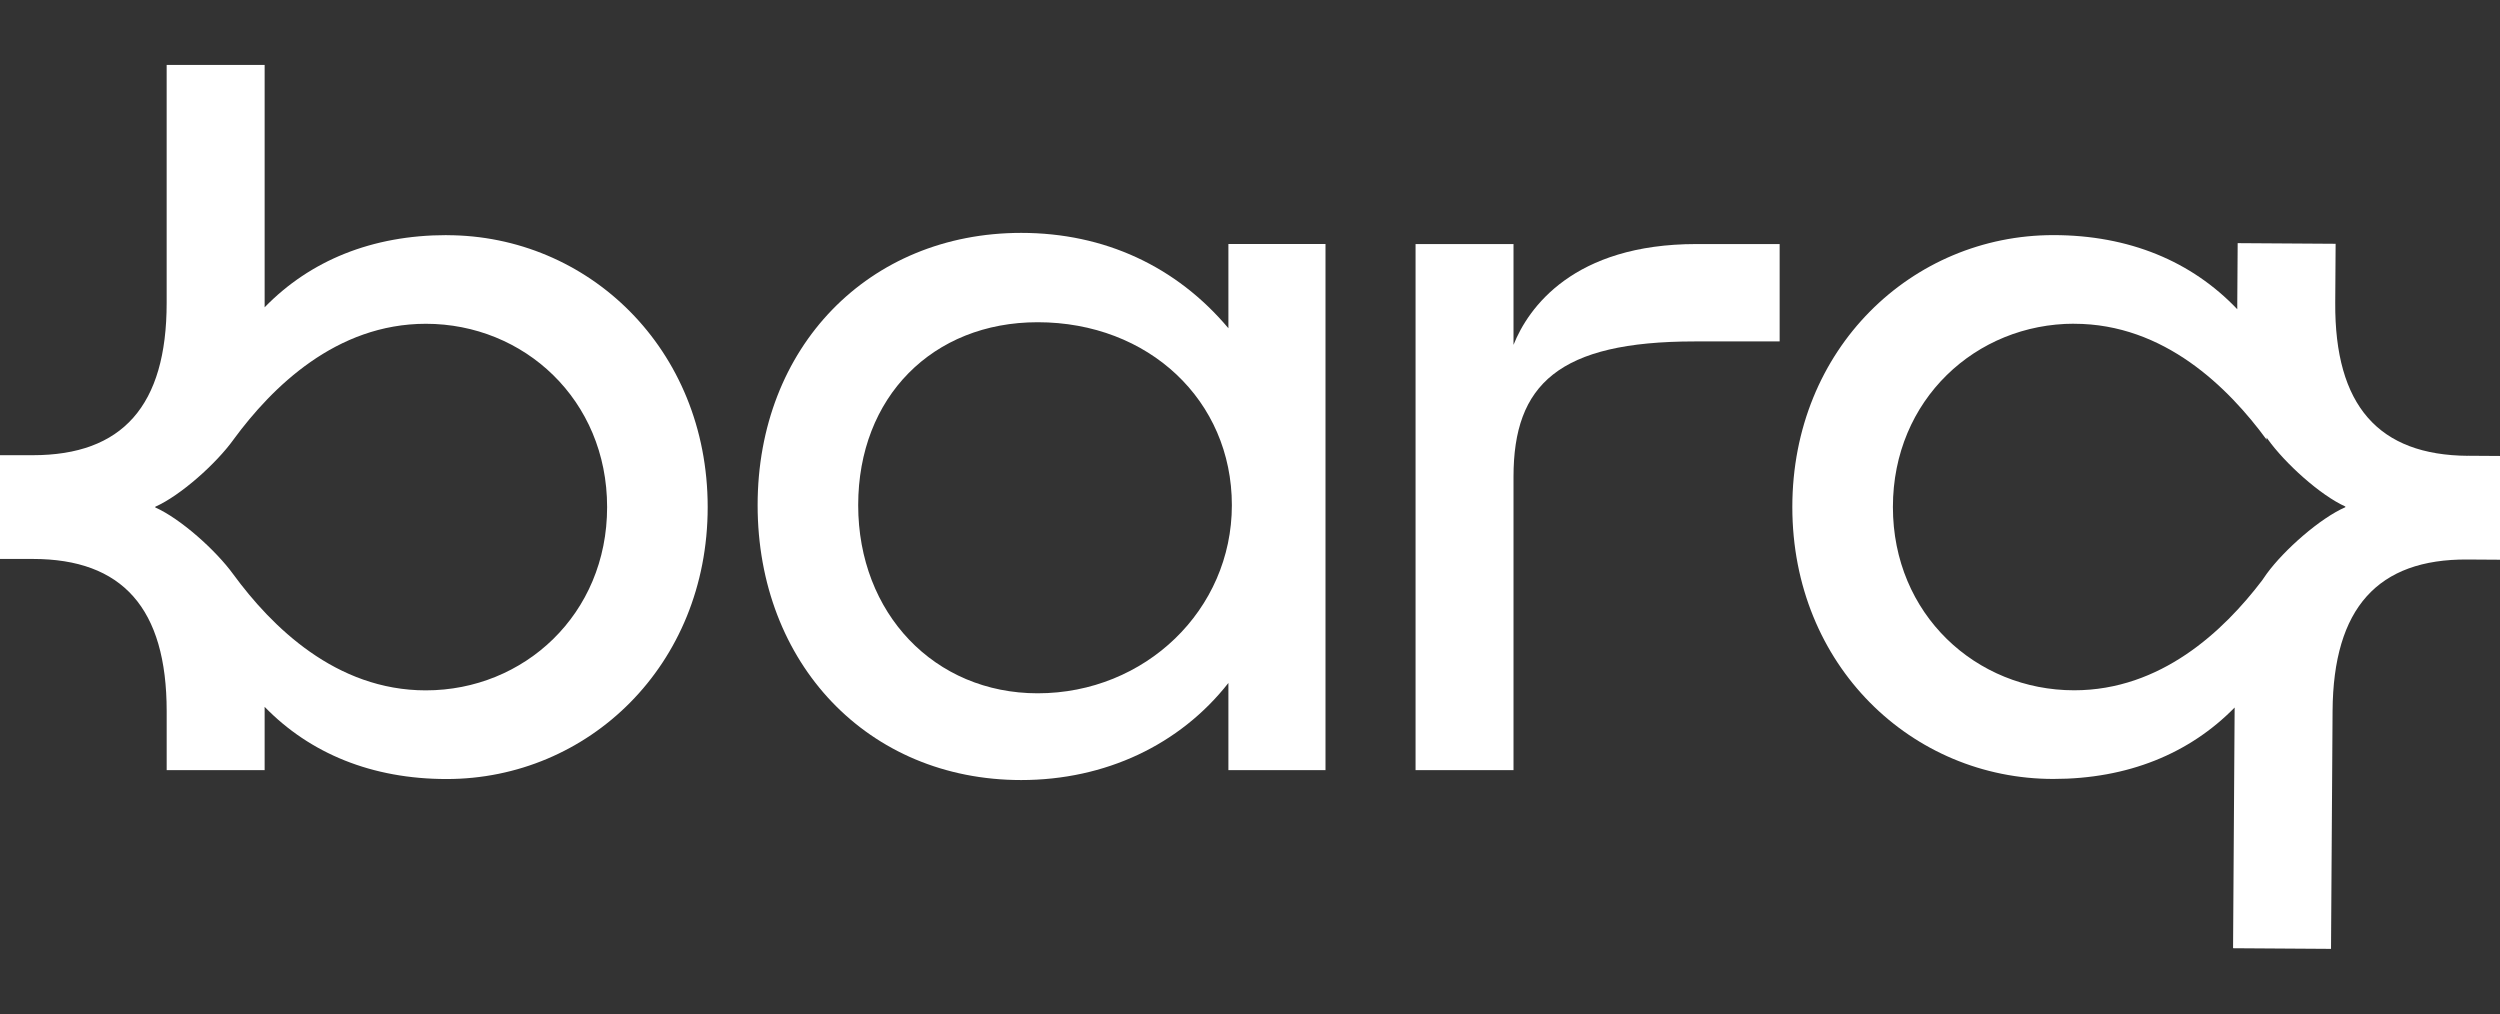 <?xml version="1.0" encoding="UTF-8"?>
<svg xmlns="http://www.w3.org/2000/svg" baseProfile="tiny" version="1.2" viewBox="0 0 700 283.935">
  <rect x="0" y="0" width="700" height="283.935" fill="#333333" stroke="none"/>
  <!-- Generator: Adobe Illustrator 28.6.0, SVG Export Plug-In . SVG Version: 1.2.0 Build 709)  -->
  <g>
    <g id="Layer_1">
      <g>
        <path d="M498.301,68.333h-23.3c-34.465,0-47.089,17.855-51.217,28.23v-28.23h-27.427v147.301h27.427v-82.152c0-25.819,12.624-37.882,50.728-37.882h23.789v-27.268Z" fill="#fff"/>
        <path d="M343.952,68.328v23.576c-14.564-17.314-34.713-26.695-58.021-26.695-42.728,0-73.795,31.986-73.795,76.241s30.826,76.964,73.795,76.964c23.548,0,44.428-9.858,58.021-27.18v24.395h27.187V68.328h-27.187ZM290.548,194.123c-28.886,0-50.255-22.366-50.255-52.673,0-30.299,20.879-51.225,50.255-51.225,31.075,0,54.374,21.889,54.374,51.225,0,29.344-24.277,52.673-54.374,52.673Z" fill="#fff"/>
        <path d="M691.058,127.613l-0.0.016c-25.039-.164-37.381-14.017-37.192-42.884l.108-16.486-27.427-.179-.111,17.034c-.003.499 0.0.981.001,1.471-12.748-13.414-30.301-20.755-51.505-20.755-39.579,0-73.081,31.747-73.081,76.137s33.503,76.137,73.081,76.137c20.804,0,38.087-7.066,50.768-19.995-.001.073-.002.144-.003.217l-.439,67.177,27.427.179.435-66.627c.188-28.858,12.71-42.558,37.749-42.394l9.2.06.19-29.049-9.2-.06ZM656.69,142.021c-7.066,3.081-17.094,11.911-21.995,18.611-.463.624-.902,1.259-1.321,1.902-10.813,14.212-28.351,30.746-52.616,30.746-27.435,0-50.743-21.244-50.743-51.321s23.308-51.321,50.743-51.321v.016c25.256,0,43.217,17.903,53.901,32.463v-.607c.096.137.183.278.281.414,4.813,6.763,14.726,15.731,21.75,18.896l-.001.199Z" fill="#fff"/>
        <path d="M125.073,65.853v-.016c-20.92,0-38.279,7.145-50.979,20.211.001-.225.005-.441.005-.667V18.187h-27.435v66.629c0,28.859-12.431,42.64-37.47,42.64H0v29.05h9.201c25.039,0,37.47,13.773,37.47,42.64v16.486h27.427v-17.035c0-.232-.004-.454-.005-.684,12.704,13.068,30.063,20.215,50.979,20.215,39.579,0,73.081-31.747,73.081-76.137s-33.511-76.138-73.081-76.138ZM119.246,193.303c-25.255,0-43.217-17.903-53.901-32.464v.001c-4.866-6.731-14.827-15.633-21.871-18.752v-.199c7.045-3.127,17.016-12.022,21.873-18.754.042-.058.079-.117.121-.175,10.698-14.531,28.626-32.299,53.779-32.299,27.436,0,50.744,21.244,50.744,51.32s-23.308,51.321-50.744,51.321Z" fill="#fff"/>
      </g>
    </g>
  </g>
</svg>